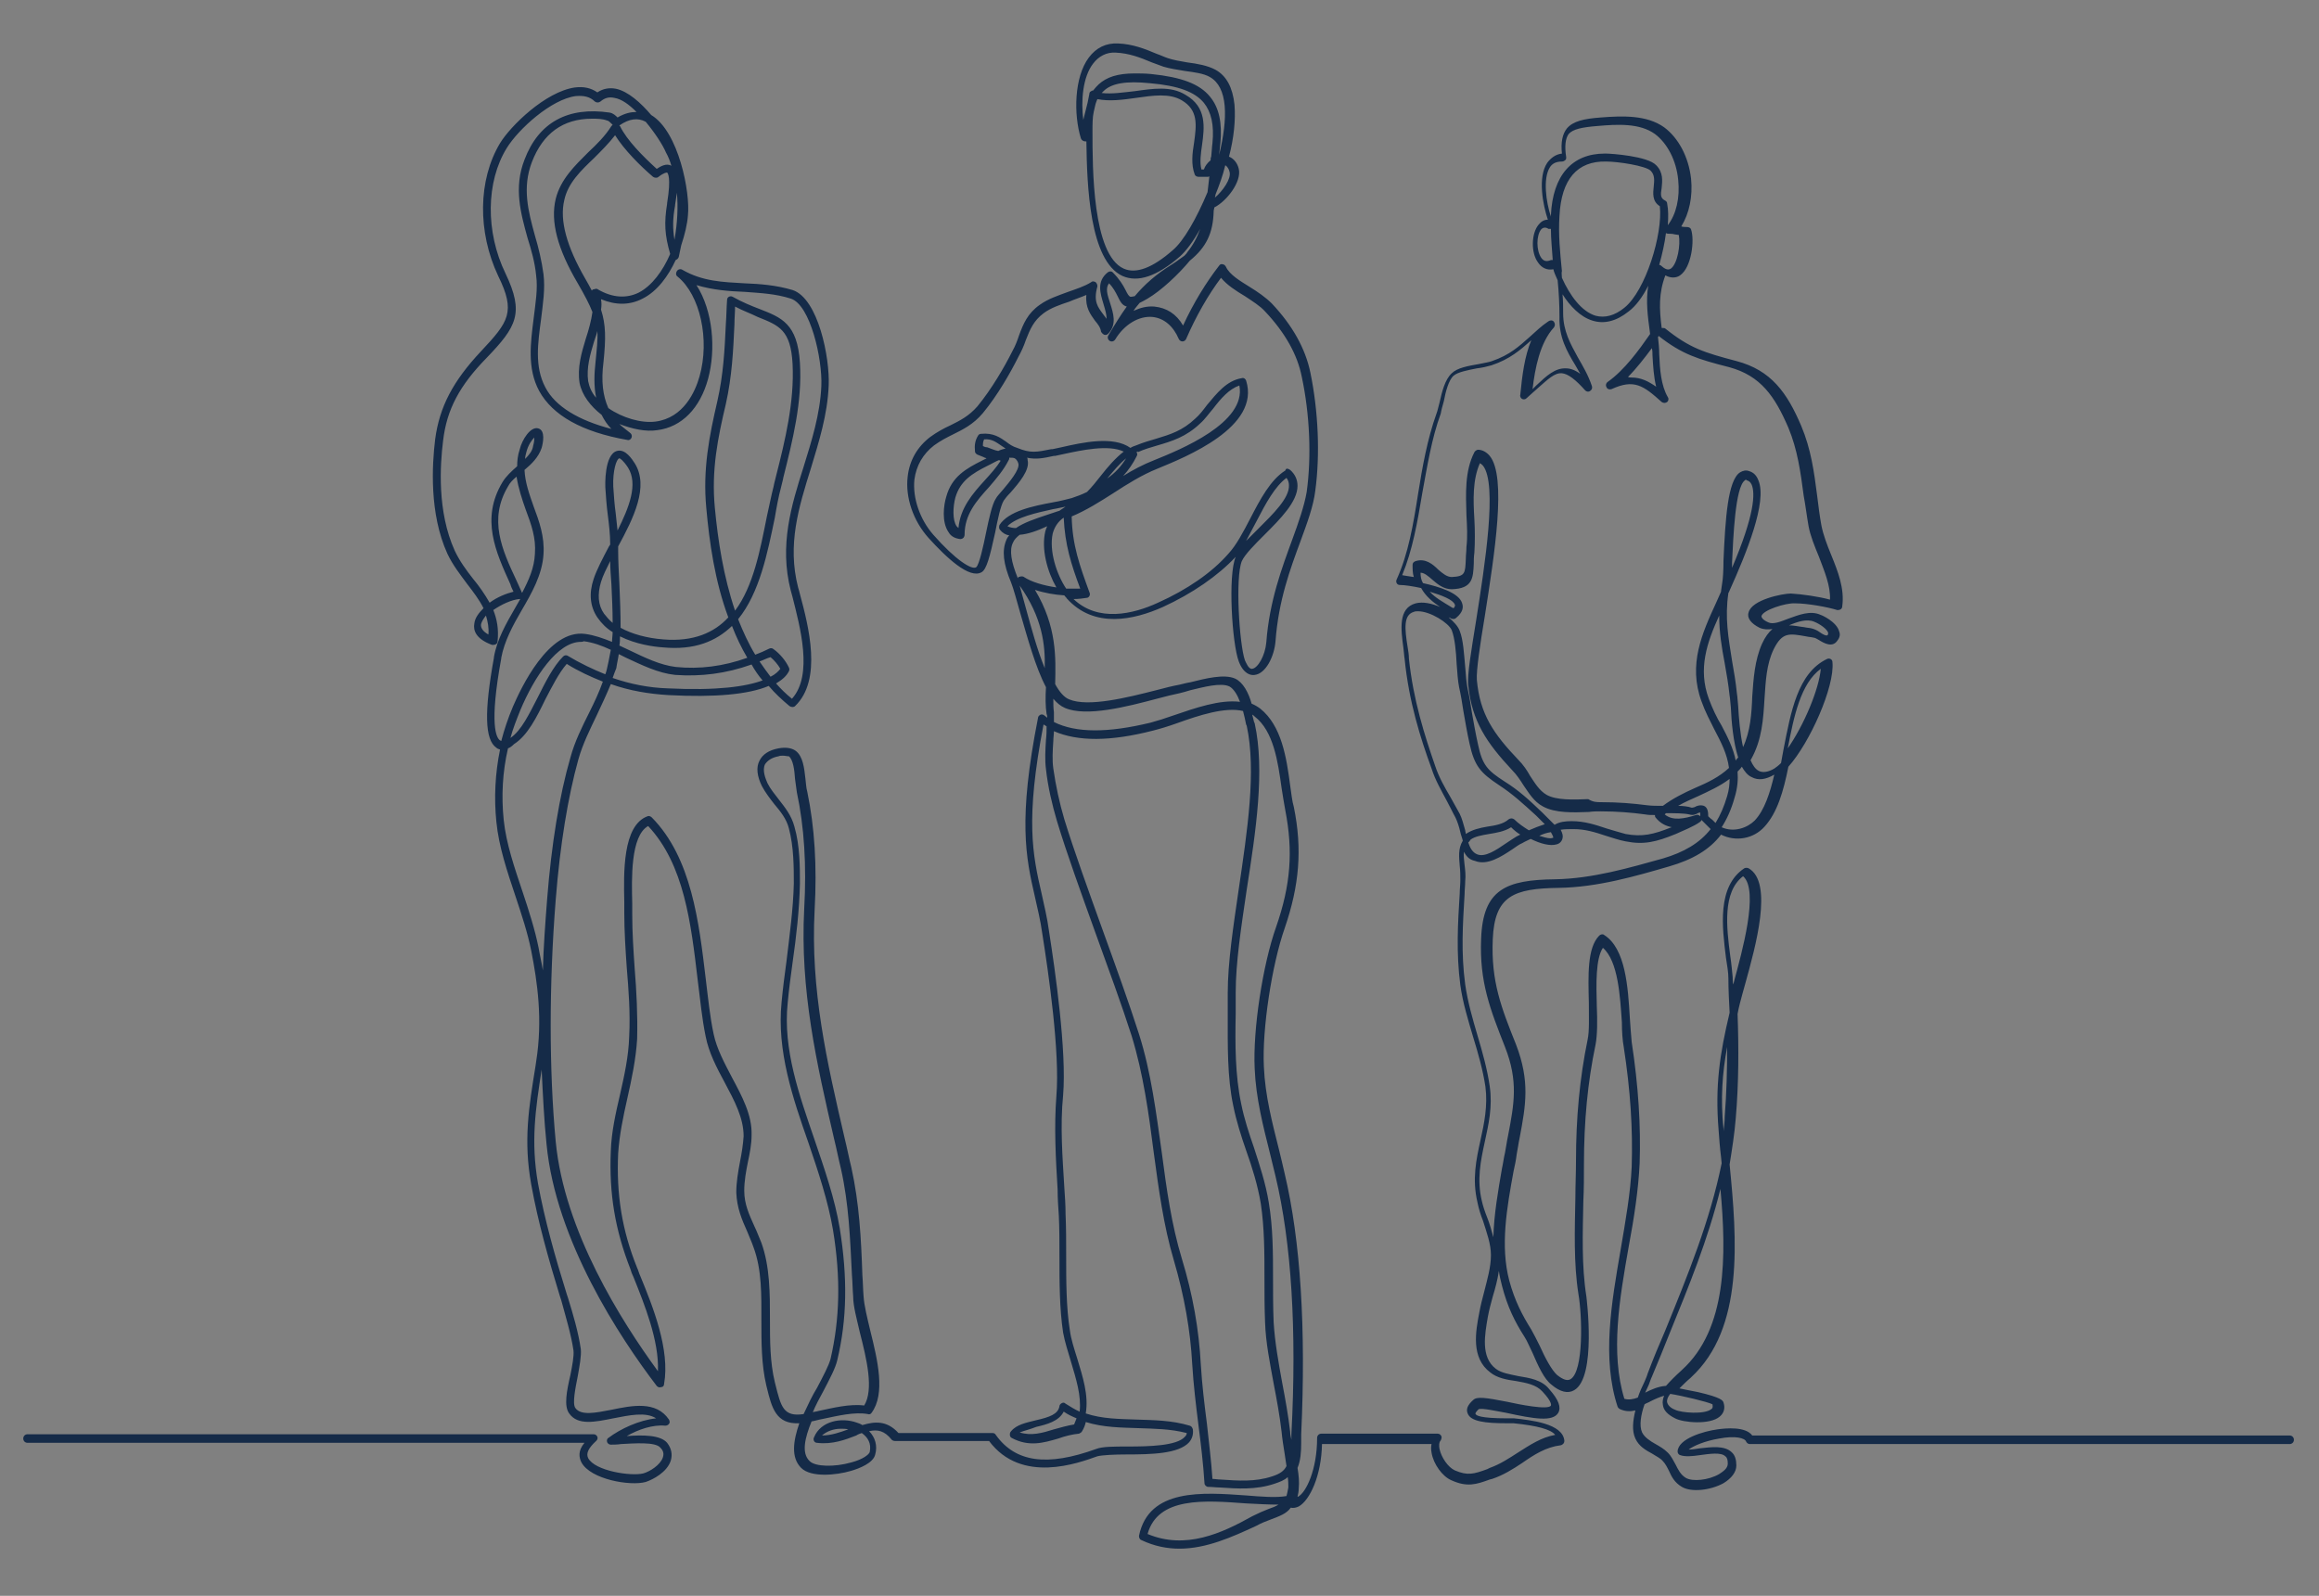<?xml version="1.0" encoding="utf-8"?>
<!-- Generator: Adobe Illustrator 24.3.0, SVG Export Plug-In . SVG Version: 6.00 Build 0)  -->
<svg version="1.1" id="Layer_1" xmlns="http://www.w3.org/2000/svg" xmlns:xlink="http://www.w3.org/1999/xlink" x="0px" y="0px"
	 viewBox="0 0 378.9 260.8" style="enable-background:new 0 0 378.9 260.8;" xml:space="preserve">
<rect x="0" y="0" width="378.9" height="260.8" fill="#808080" stroke="none"/>
<style type="text/css">
	.st0{fill:#152B48;}
	.st1{fill:#FFFFFF;}
</style>
<g id="background">
	
		<rect x="1681.2" y="862.2" transform="matrix(0.707 -0.707 0.707 0.707 -125.293 1460.675)" class="st0" width="38.7" height="38.7"/>
	<g>
		<path class="st1" d="M1708.1,888.6l-0.4,0.4l-6.9-6.9l-7.2,7.2l-0.6-0.5l7.2-7.2l-7.1-7.1l0.4-0.4l7.1,7.1l6.8-6.8l0.5,0.5
			l-6.8,6.8L1708.1,888.6z"/>
	</g>
</g>
<g>
	<path class="st0" d="M192.7,253.1c-2,0-4.1-0.4-6.2-1.4c-0.3-0.1-0.4-0.4-0.4-0.7c1.6-7.8,10.4-7.1,17.5-6.6
		c2.5,0.2,4.9,0.4,6.6,0.1c0.1-0.4,0.2-0.8,0.3-1.4c0-0.5,0-1.1-0.1-1.7c-0.5,0.5-1.3,0.8-2.2,1.1c-3,1-6,0.8-8.9,0.6
		c-0.6,0-1.2-0.1-1.9-0.1c-0.3,0-0.6-0.3-0.6-0.6c-0.2-3.2-0.6-6.5-1-9.6c-0.4-3.2-0.8-6.5-1-9.8c-0.3-5.6-1.3-11.2-3-17
		c-1.7-5.7-2.5-11.8-3.3-17.7c-0.8-6.3-1.7-12.8-3.6-19c-1.6-5-3.8-11-5.9-16.8c-2.3-6.4-4.7-13-6.3-18.3c-0.8-2.7-1.5-5.7-1.8-8.5
		c-0.2-1.5-0.1-3.2,0-4.8c0.1-0.8,0.1-1.5,0.1-2.2c-0.2-0.1-0.3-0.2-0.5-0.3c-3,15.6-1.8,21.2-0.3,27.7c0.4,1.9,0.9,3.8,1.2,6.1
		c1,6.4,2.9,19.6,2.3,26.8c-0.5,5-0.1,10.1,0.2,15.1c0.1,1.4,0.2,2.9,0.2,4.3c0.1,2.2,0.1,4.5,0.1,6.8c0,4.1,0,8.4,0.6,12.2
		c0.2,1.5,0.7,3,1.2,4.6c0.9,3,1.9,6,1.4,9c2.7,0.9,5.5,0.9,8.3,1c2.8,0.1,5.7,0.1,8.7,1c0.3,0.1,0.4,0.3,0.5,0.6
		c0.1,0.8-0.1,1.5-0.6,2.1c-1.7,1.9-6.2,2-10.2,2c-2,0-4,0.1-4.8,0.3c-3.1,1.1-12.4,4.6-17.7-2.5h-15.4c-0.2,0-0.4-0.1-0.5-0.2
		c-1.2-1.5-2.3-1.7-3.7-1.4c1,1,1.4,2.4,1,3.8c-0.3,1.4-2.6,2.3-4,2.7c-2.4,0.7-6.5,1.1-8.1-0.5c-1.7-1.7-1.3-4.4-0.3-7.3
		c-3.8,0.2-4.5-2.5-5.3-5.8l-0.1-0.4c-0.8-3.4-0.8-7.1-0.8-10.6c0-4.1,0.1-8.3-1.3-12c-0.3-0.9-0.7-1.7-1-2.5
		c-0.9-2-1.7-3.9-1.8-6.4c0-1.7,0.3-3.4,0.6-5c0.3-1.5,0.5-2.8,0.6-4.2c0-3-1.5-5.8-3.1-8.8c-1.3-2.4-2.6-4.9-3.1-7.5
		c-0.6-2.9-0.9-6-1.3-9.2c-1.1-9.3-2.2-18.9-8.1-25.2c-2.9,1.6-2.7,8.7-2.6,12.6c0,0.7,0,1.3,0,1.9c0,2.9,0.2,5.9,0.4,8.8
		c0.3,3.7,0.5,7.6,0.4,11.5c-0.2,3.3-0.9,6.6-1.6,9.7c-0.7,3.1-1.3,6-1.5,9c-0.3,6.7,0.6,12.5,3.1,18.7c0.2,0.4,0.3,0.9,0.5,1.3
		c2.1,5.1,4.9,12.1,3.9,17.7c0,0.3-0.2,0.5-0.5,0.5c-0.3,0.1-0.5,0-0.7-0.2c-6.1-8-16.5-23.8-18-39.5c-0.4-3.9-0.6-8-0.8-12.2
		c-1,6.5-1.8,11.7-0.6,18.6c1.1,6,2.8,12,4.7,18.1l0.2,0.6c0.8,2.6,1.7,5.6,2.1,8.4c0.1,1.1-0.2,2.7-0.5,4.4c-0.4,2-0.9,4.5-0.4,5.2
		c0.9,1.3,3.3,0.8,5.9,0.3c3.4-0.7,7.3-1.5,9.4,1.6c0.1,0.2,0.2,0.5,0,0.7c-0.1,0.2-0.4,0.3-0.6,0.3c-2-0.2-4.4,0.6-6.3,1.7
		c2.6-0.2,5.5-0.2,6.6,1.1c0.7,0.9,0.9,1.9,0.6,2.9c-0.6,1.9-2.9,3.1-4.1,3.5c-2.5,0.7-9-0.4-10.5-3.2c-0.4-0.8-0.6-1.9,0.5-3.2h-91
		c-0.4,0-0.7-0.3-0.7-0.7s0.3-0.7,0.7-0.7h92.5c0.3,0,0.5,0.2,0.6,0.4c0.1,0.3,0,0.5-0.2,0.7c-1.2,1.1-1.7,2-1.3,2.8
		c1.1,2.1,7,3,9,2.5c1.1-0.3,2.8-1.4,3.2-2.6c0.2-0.6,0.1-1.1-0.4-1.6c-0.8-1-4.3-0.7-6.4-0.6c-0.7,0.1-1.3,0.1-1.7,0.1
		c-0.3,0-0.5-0.2-0.6-0.4c-0.1-0.3,0-0.6,0.2-0.7c2-1.5,5-2.9,7.8-3.2c-1.7-1.1-4.4-0.5-7,0c-3,0.6-5.8,1.2-7.2-0.8
		c-0.9-1.2-0.4-3.7,0.2-6.3c0.3-1.5,0.6-3.1,0.5-4c-0.4-2.7-1.3-5.6-2-8.2l-0.2-0.6c-1.9-6.2-3.6-12.2-4.7-18.3
		c-1.3-7.2-0.4-12.6,0.7-19.4l0.1-0.7c1.1-6.9,0.2-13-0.8-18.1c-0.6-3-1.6-6-2.6-9c-1.3-3.9-2.7-8-3.1-12.1
		c-0.4-3.9-0.2-7.9,0.6-11.8c-0.2-0.1-0.4-0.1-0.6-0.3c-1.9-1.3-2-5.9-0.4-14.7l0-0.1c0.5-2.9,2-5.5,3.5-8.1
		c0.3-0.5,0.5-0.9,0.8-1.4c0,0,0,0-0.1,0c-1.3,0.1-3,0.9-4.3,1.8c0.6,1.5,0.9,3.1,0.7,5.1c0,0.2-0.1,0.4-0.3,0.5
		c-0.2,0.1-0.4,0.1-0.6,0.1c-2.7-1-3.1-2.4-2.9-3.5c0.1-0.9,0.7-1.7,1.5-2.5c-0.7-1.4-1.7-2.7-2.7-4c-1.1-1.5-2.3-3-3.2-4.9
		c-3-6.6-2.5-14.6-2-18.7c0.7-5.3,2.9-9.5,7.5-14.4c4.5-4.8,5.7-6.4,2.8-12.3c-3.4-7.2-3.3-15.7,0.3-21.7c1.7-2.8,7.4-8.4,12.2-9.1
		c1.5-0.2,2.7,0.1,3.7,0.8c0.9-0.6,1.9-0.8,3-0.6c2,0.4,4.1,2.3,5.8,4.3c4.5,2.7,6.4,12.7,6,16.4c-0.1,1.4-0.5,3.1-1.1,4.9
		c-0.1,0.6-0.3,1.3-0.4,1.9c-0.1,0.3-0.3,0.4-0.5,0.5c-1.2,2.6-3,5.1-5.4,6.3c-2.1,1.1-4.4,1.1-6.8,0.1c0.1,0.6,0.1,1.1,0,1.7
		c0.8,2.5,0.8,4.7,0.4,8.6c-0.4,3.1-0.1,5.5,0.8,7.5c2.3,1.6,5.4,2.5,7.7,2.2c4.6-0.6,6.5-4.9,7.2-7.4c1.7-6,0.1-13.3-3.6-16.3
		c-0.3-0.2-0.3-0.6-0.1-0.9c0.2-0.3,0.6-0.4,0.9-0.2c3.3,1.9,6.6,2,10.1,2.2c2.6,0.1,5.2,0.3,7.9,1.1c4.2,1.4,6.1,11.1,5.9,15.6
		c-0.2,4.8-1.6,9.2-2.9,13.5c-2,6.4-3.9,12.5-2.1,19.5c0.1,0.3,0.2,0.7,0.3,1.1c1.4,5.2,3.7,14-0.8,18.3c-0.2,0.2-0.6,0.2-0.9,0
		c-1.2-1-2.4-2.1-3.4-3.3c-3.3,1.4-8.8,1.9-16.4,1.5c-3.2-0.2-6.3-0.7-9.4-1.8c-0.7,1.7-1.5,3.4-2.3,5.1c-1.1,2.3-2.3,4.7-3,7.2
		c-1.7,6.1-3,14-3.7,22.9c-1.1,13.8-1.1,27.9,0,39.6c1.4,14.6,10.7,29.3,16.7,37.5c0.2-5-2.2-10.9-4-15.4c-0.2-0.4-0.4-0.9-0.5-1.3
		c-2.5-6.4-3.5-12.3-3.2-19.3c0.1-3.1,0.8-6.2,1.5-9.2c0.7-3.1,1.4-6.2,1.5-9.5c0.2-3.9-0.1-7.7-0.4-11.3c-0.2-2.9-0.4-5.9-0.4-8.9
		c0-0.5,0-1.1,0-1.8c-0.1-4.7-0.3-12.5,3.8-14c0.2-0.1,0.5,0,0.7,0.2c6.5,6.6,7.7,17.1,8.8,26.3c0.4,3.3,0.7,6.3,1.3,9.1
		c0.5,2.4,1.8,4.8,3,7.1c1.6,3,3.3,6.1,3.2,9.4c0,1.5-0.3,3-0.6,4.4c-0.3,1.5-0.6,3.1-0.6,4.7c0,2.2,0.8,3.9,1.7,5.9
		c0.4,0.8,0.7,1.7,1.1,2.6c1.4,3.9,1.4,8.3,1.4,12.5c0,3.5,0,7,0.8,10.3l0.1,0.4c0.9,3.6,1.3,5.3,4.6,4.8c0.7-1.5,1.4-3,2.2-4.3
		c1-1.9,1.9-3.6,2.2-4.7c1.5-6.5,1.7-13.2,0.4-21.1c-0.8-4.7-2.4-9.5-4-14.2c-2.6-7.4-5.2-15.1-4.4-23c0.2-2.2,0.5-4.5,0.8-6.7
		c0.5-4.2,1.1-8.5,1.2-12.7c0-2.6,0-6-0.8-9c-0.4-1.6-1.4-2.8-2.4-4c-0.7-0.9-1.4-1.8-2-2.9c-0.8-1.6-1-3.1-0.4-4.2
		c0.5-1,1.5-1.7,3.1-2c1.1-0.2,2.1-0.1,2.8,0.4c1.2,0.9,1.4,2.8,1.6,4.6c0.1,0.7,0.1,1.4,0.3,2.1c1.2,5.8,1.6,12.1,1.2,19.3
		c-0.7,13.1,2,24.8,4.9,37.3c0.4,1.6,0.7,3.2,1.1,4.8c1.3,5.9,1.6,11.6,1.8,17.6c0.1,1.2,0.1,2.3,0.2,3.5c0.1,1.5,0.6,3.5,1.1,5.6
		c1.2,4.8,2.5,10.3,0.2,13.4c-0.1,0.2-0.4,0.3-0.6,0.2c-2.2-0.4-5,0.3-7.4,0.8c-0.6,0.1-1.2,0.3-1.8,0.4c-1.1,2.7-1.7,5.2-0.3,6.5
		c0.9,0.9,4,1,6.8,0.2c1.9-0.5,2.9-1.3,3-1.7c0.3-1.4-0.3-2.4-1.3-3.1c-0.3,0.1-0.6,0.2-0.9,0.4c-1.8,0.7-3.9,1.5-6.4,1.2
		c-0.2,0-0.4-0.1-0.5-0.3c-0.1-0.2-0.1-0.4,0-0.6c1.1-2.7,4.5-3.3,7-2.4c0.3,0.1,0.6,0.2,0.9,0.4c2-0.6,4-0.8,5.9,1.3h15.4
		c0.2,0,0.4,0.1,0.5,0.3c3.2,4.5,8.4,5.2,16.4,2.3c1-0.4,2.9-0.4,5.2-0.4c3.4,0,8-0.1,9.3-1.6c0.2-0.2,0.3-0.4,0.3-0.6
		c-2.7-0.7-5.3-0.7-7.9-0.8c-2.8-0.1-5.7-0.1-8.6-1c-0.1,0.5-0.3,1-0.6,1.5c-0.1,0.2-0.3,0.3-0.5,0.4c-1.1,0.1-2.3,0.4-3.4,0.8
		c-2.4,0.7-4.8,1.4-7.6-0.1c-0.2-0.1-0.3-0.3-0.3-0.5c0-0.2,0-0.4,0.2-0.6c0.9-1.1,2.5-1.4,4.1-1.8c2.2-0.5,3.6-1,3.8-2.3
		c0-0.2,0.2-0.4,0.4-0.5c0.2-0.1,0.4-0.1,0.6,0.1c0.8,0.5,1.6,1,2.3,1.3c0.3-2.6-0.6-5.4-1.4-8.1c-0.5-1.7-1-3.2-1.3-4.8
		c-0.6-4-0.6-8.3-0.6-12.4c0-2.3,0-4.6-0.1-6.7c-0.1-1.4-0.2-2.9-0.2-4.3c-0.3-5-0.6-10.2-0.2-15.3c0.6-7.1-1.3-20.2-2.3-26.5
		c-0.3-2.2-0.8-4.2-1.2-6c-1.5-6.5-2.8-12.6,0.5-29.3c0-0.2,0.2-0.4,0.4-0.5c0.2-0.1,0.5,0,0.6,0.1c0.1,0.1,0.3,0.2,0.5,0.4
		c0-0.2,0-0.4-0.1-0.6c-0.2-1.3-0.2-2.8-0.1-4.4c-1.7-3.2-3-8-4.2-12.1c-0.6-2.1-1.1-4-1.5-5c-1.3-3.1-1.5-5.2-0.8-6.9
		c0.1-0.3,0.3-0.6,0.5-0.8c-0.6-0.1-1.1-0.4-1.5-0.9c-0.2-0.2-0.2-0.5-0.1-0.8c1.5-2.3,5.5-3.1,8.7-3.7c1.2-0.2,2.3-0.5,3.1-0.7
		c0.9-0.3,1.7-0.6,2.5-1c0.8-0.8,1.6-1.8,2.3-2.7c1.1-1.4,2.3-2.8,3.7-3.9c-2.5-1.2-7-0.2-9.8,0.4c-0.5,0.1-1,0.2-1.4,0.3l-0.2,0
		c-1.8,0.4-2.9,0.6-4.4,0.3c0.1,0.1,0.1,0.3,0.1,0.4c0.4,1.6-1.4,3.7-2.8,5.3c-0.5,0.5-0.9,1-1.1,1.3c-0.5,0.8-1,3.1-1.4,5.2
		c-0.9,4.1-1.4,6-2.2,6.5c-2,1.2-5.8-2.4-8.7-5.6c-2.5-2.8-3.8-6.6-3.4-10c0.3-2.7,1.6-4.9,3.7-6.5c1.1-0.8,2.2-1.4,3.3-1.9
		c1.6-0.8,3-1.5,4.4-3.1c2.3-2.8,4.4-6.4,5.7-9c0.5-0.9,0.8-1.7,1.1-2.6c0.7-1.9,1.4-3.6,3.4-5c1.4-1,3-1.5,4.6-2.1
		c1.4-0.5,2.7-0.9,3.8-1.6c0.2-0.2,0.5-0.1,0.7,0c0.2,0.2,0.3,0.4,0.3,0.7c-0.7,2.5,0.1,3.4,0.9,4.5c0.2,0.3,0.4,0.5,0.6,0.8
		c0-0.7-0.2-1.4-0.5-2.4c-0.5-1.7-1.2-3.7,0.7-5.2c0.3-0.2,0.6-0.2,0.8,0c1.1,1.1,1.7,2.1,2.1,2.9c0.3,0.6,0.5,1,0.8,1.1
		c0.1,0,0.3,0,0.7-0.1c1.6-1.9,3.5-3.6,6.1-5.2c0.8-0.5,1.4-1,2-1.4c0.2-0.2,0.4-0.4,0.5-0.6c0.9-1.1,1.6-2.4,2.1-3.8
		c-1.1,2-2.3,3.6-3.3,4.5c-3.8,3.3-6.9,4.3-9.4,3.2c-5.4-2.5-5.8-14.8-5.9-22c-0.1,0-0.1,0-0.2,0c-0.3,0-0.6-0.2-0.7-0.5
		c-1.2-3.9-1.1-10,1.3-13.2c1.2-1.6,2.8-2.4,4.8-2.3c2.4,0.1,4.4,0.9,6.3,1.7c0.6,0.2,1.2,0.5,1.8,0.7c0.9,0.3,2,0.5,3.2,0.7
		c1.6,0.2,3.3,0.5,4.6,1.2c1.8,1,2.8,2.9,3.1,5.7c0.2,2.5-0.1,5.5-0.9,8.5c0.8,0.3,1.4,1.1,1.6,2c0.5,2.1-2,5.3-4,6.3
		c0,0.2-0.1,0.4-0.1,0.6c-0.1,3.6-1.2,5.9-3.9,8.1c-1.9,2.3-4.7,4.9-6.9,6.2c-0.5,0.3-0.9,0.5-1.3,0.7c-0.3,0.4-0.7,0.8-1,1.3
		c1.1-0.5,2.2-0.8,3.4-0.7c2,0.2,3.6,1.2,4.7,3.1c1.7-3.7,3.8-7.1,5.9-9.8c0.1-0.2,0.4-0.3,0.6-0.2c0.2,0,0.4,0.2,0.5,0.4
		c0.6,1.3,2.3,2.3,3.9,3.3c1.3,0.8,2.6,1.7,3.6,2.7c3.4,3.6,5.5,7.4,6.3,11.3c1.3,6.3,1.6,13.4,0.8,19.3c-0.3,2.5-1.3,5.2-2.4,8.2
		c-1.7,4.6-3.6,9.7-4.1,16.4c-0.2,2.5-1.6,5.3-3.4,5.5c-0.6,0.1-1.8-0.1-2.6-2.2c-1.1-2.9-1.8-14.1-0.5-17.1
		c-2.9,3.1-7.1,6-11.9,8.2c-4.7,2.1-11.2,3.6-15.7-1.4c-0.1-0.2-0.3-0.3-0.4-0.5c-1.6-0.1-3.3-0.4-4.8-0.9c3.6,6,3.4,11.1,3.3,15.4
		c0.7,1.3,1.5,2.2,2.3,2.5c3.1,1.3,9.5-0.3,14.2-1.5c1.5-0.4,2.7-0.7,3.8-0.9c0.5-0.1,1.1-0.3,1.8-0.4c2.4-0.6,5.5-1.4,7.3-0.6
		c1.3,0.6,2.2,2.3,2.7,4.1c0.5,0.2,1,0.5,1.4,0.8c3.5,2.8,4.3,8,4.9,12.6c0.2,1.3,0.3,2.5,0.6,3.5c1.4,6.9,0.9,12.8-1.5,19.8
		c-2.1,6-3.7,16.5-3.4,22.6c0.2,4.8,1.4,9.3,2.5,13.7c0.3,1.2,0.6,2.5,0.9,3.8c2.6,11,3.5,25.3,2.7,42.6c0,0.5,0,0.9,0,1.4
		c0,1.5-0.1,2.9-0.6,4.1c0.2,1.2,0.3,2.3,0.2,3.3c0,0.5-0.1,1-0.2,1.4c0,0,0,0,0.1,0c1.3-0.7,3.1-4.4,3.1-9.6c0-0.4,0.3-0.7,0.7-0.7
		h19c0.3,0,0.5,0.2,0.6,0.4c0.1,0.2,0,0.5-0.1,0.7c-0.3,0.3-0.3,0.9-0.2,1.4c0.3,1.4,1.4,3,2.5,3.5c2.1,0.9,3.1,0.6,5.3-0.2l0.4-0.2
		c1.7-0.6,3.2-1.6,4.6-2.5c1.9-1.2,3.8-2.5,6.1-2.9c-0.7-0.9-2.9-1.5-6.8-1.9l-0.2,0c-0.1,0-0.4,0-0.8,0c0,0-0.1,0-0.1,0
		c-3.6,0-5.9-0.3-6.4-1.6c-0.3-0.7,0-1.4,0.9-2.2c0.6-0.6,2-0.4,5.6,0.3c1.8,0.4,6.7,1.4,7.1,0.6c0,0,0.3-0.5-1.4-2.3
		c-1-1.1-2.6-1.4-4.3-1.7c-1.5-0.2-3.1-0.5-4.2-1.4c-3.2-2.4-2.4-6.7-1.8-9.8c0.2-1.1,0.5-2.3,0.8-3.4c0.5-2,1.1-4,1.1-6
		c0-1.8-0.7-3.7-1.3-5.6c-0.4-1-0.7-2-0.9-3c-0.9-3.8-0.2-7,0.5-10.2c0.6-2.7,1.2-5.6,0.8-8.7c-0.4-2.7-1.2-5.5-2-8.1
		c-0.8-2.7-1.7-5.6-2.1-8.5c-0.7-5.3-0.4-10.2-0.1-15c0-0.7,0.1-1.4,0.1-2.1c0-0.8,0-1.6-0.1-2.4c-0.1-1.4-0.3-2.8,0.5-4.1
		c-0.1-0.5-0.3-0.9-0.4-1.4c-0.2-0.9-0.5-1.8-0.8-2.4c-0.5-0.9-0.9-1.8-1.4-2.7c-0.9-1.7-1.9-3.4-2.5-5.3
		c-1.8-4.9-3.7-10.9-4.4-17.9c-0.1-0.6-0.1-1.1-0.2-1.8c-0.4-3-0.9-6.5,2-7.3c1.2-0.3,2.6,0,4,0.6c-1.2-0.8-2.4-1.8-3.1-3.1
		c-1.4-0.3-2.7-0.5-3.5-0.5c-0.2,0-0.4-0.1-0.5-0.3c-0.1-0.2-0.1-0.4,0-0.6c1.9-4.2,2.7-8.9,3.5-14c0.7-4.4,1.5-8.9,3-13.1
		c0.2-0.5,0.3-1.1,0.5-1.8c0.4-1.8,0.9-3.8,2-4.8c0.9-0.9,2.7-1.2,4.4-1.5c0.9-0.2,1.7-0.3,2.2-0.5c2.9-1,4.4-2.4,6.2-4
		c0.9-0.8,1.8-1.7,3-2.5c0.3-0.2,0.7-0.2,0.9,0.1c0.2,0.3,0.2,0.6,0,0.9c-2.3,2.5-3.1,6.7-3.5,10.1c0.2-0.2,0.4-0.4,0.6-0.6
		c1.7-1.6,3.1-2.9,4.9-2.8c0.7,0,1.5,0.3,2.3,0.9c-0.3-0.5-0.5-0.9-0.8-1.4c-1.4-2.3-2.7-4.6-2.6-7.9c0-2-0.1-4-0.3-6
		c-0.3-0.7-0.6-1.3-0.7-1.8c-1,0.2-1.9-0.2-2.5-1.1c-1.2-1.6-1.1-4.8,0.1-6.2c0.4-0.5,0.9-0.8,1.5-0.8c-0.8-2.4-1.7-6.9-0.1-9.3
		c0.6-0.8,1.4-1.4,2.4-1.5c-0.2-1.9,0.1-3.2,0.8-4.1c1-1.2,2.8-1.6,5.5-1.8c3.7-0.3,7.6-0.4,10.4,1.6c2.3,1.7,4,4.8,4.4,8.4
		c0.3,2.9-0.3,5.7-1.6,7.8c0.3,0.1,0.7,0.1,0.9,0.1c0.3,0,0.6,0.1,0.7,0.4c0.6,1.7,0.1,6.2-1.8,7.5c-0.4,0.3-1.3,0.6-2.4,0
		c-1.1,2.9-1,5.5-0.6,8.6c0,0,0.1,0,0.1,0c0.2,0,0.4,0,0.5,0.1c4,3.2,6.3,3.9,11.6,5.3c5.7,1.5,8.3,5.2,10.6,10.6
		c1.6,3.8,2.1,7.5,2.6,11.4c0.2,1.6,0.4,3.3,0.7,4.9c0.3,1.5,0.9,3.1,1.6,4.8c1.1,2.7,2.2,5.5,1.8,8.4c0,0.2-0.1,0.4-0.3,0.5
		c-0.2,0.1-0.4,0.1-0.5,0.1c-1.6-0.5-4.9-1.1-6.9-1.1c-1.5-0.1-5.3,1.1-5.5,2.1c0,0.2,0.2,0.6,1.1,1c0.8,0.4,2-0.1,3.3-0.6
		c1.7-0.6,3.6-1.4,5.3-0.6c0.1,0,2.6,1.1,3,2.7c0.2,0.5,0.1,1-0.3,1.5c-0.8,1.2-2.2,0.4-3-0.1c-0.3-0.2-0.7-0.4-0.9-0.4
		c-0.4-0.1-0.8-0.1-1.2-0.2c-2.8-0.5-3.9-0.7-5.3,2.1c-1.2,2.5-1.3,5.2-1.5,8.1c-0.2,3.3-0.4,6.7-2.2,9.9c0,0,0,0.1-0.1,0.1
		c0.4,0.9,0.8,1.5,1.4,1.8c0.6,0.3,1.5,0.2,2.5-0.4c0.3-0.2,0.7-0.5,1.1-0.9c0.1-0.7,0.3-1.5,0.4-2.2c1.2-6.1,2.3-12.5,7.1-14.8
		c0.2-0.1,0.4-0.1,0.6,0c0.2,0.1,0.3,0.3,0.3,0.5c0.4,4-3.7,13.2-7.2,17.1c-0.8,4-1.8,7.5-3.9,9.8c-1.8,2-4.7,2.5-7.1,1.3
		c0,0,0,0,0,0c-1.9,2.5-4.7,4.1-8.5,5.2c-5.5,1.6-11.7,3.4-18,3.5c-7.4,0.1-10.5,1.3-10.8,8.4c-0.3,6.9,1.4,11.2,3.8,17.2
		c2.3,6,1.6,9.9,0.6,15.2c-0.2,0.9-0.3,1.8-0.5,2.8c-0.1,0.9-0.3,1.8-0.5,2.7c-1.1,6-2.2,12.2-0.7,17.9c0.9,3.3,2.1,5.6,3.6,8
		c0.4,0.7,0.9,1.7,1.4,2.7c0.8,1.8,1.9,3.9,2.8,4.7c1,0.8,1.7,1,2.2,0.7c2.2-1.3,1.9-10.5,1.3-13.9c-0.8-5.1-0.6-10.5-0.5-15.8
		c0-2,0.1-4,0.1-6c0-7,0.6-13.5,1.9-19.8c0.3-1.4,0.2-3.6,0.2-6c-0.1-4.4-0.3-9,1.7-11c0.2-0.2,0.6-0.3,0.8-0.1
		c3.5,2.2,3.9,8.5,4.2,13.6c0.1,1.5,0.2,2.8,0.3,3.9c1.1,7.2,1.5,13.7,1.3,19.8c-0.2,4.3-0.9,8.9-1.8,13.7c-1.5,8.5-3,17.3-0.7,24.8
		c0.7,0.2,1.4,0.1,2.2-0.2c0.3-0.9,0.7-1.8,1.1-2.6c0.2-0.5,0.4-0.9,0.5-1.3c0.9-2.4,1.9-4.8,2.9-7.1c3.7-9.1,7.3-17.9,9.2-27.3
		c0-0.3-0.1-0.7-0.1-1c-0.2-1.6-0.3-3-0.4-4.4c-0.6-7.3,0.2-12.5,1.8-19.2c-0.1-1.9-0.2-3.8-0.2-5.6c0-1-0.2-2.1-0.4-3.4
		c-0.6-4.9-1.5-11.6,3-14.6c0.2-0.1,0.5-0.1,0.7,0c4.1,2.3,1.1,12.9-0.5,18.7c-0.2,0.7-0.4,1.4-0.5,1.8c-0.3,1.1-0.6,2.2-0.8,3.3
		c0.2,5.5,0.2,11.3-0.3,17.1c-0.2,2.5-0.6,5-1,7.5c1.2,12.2,2.4,26.8-6.3,34.8l-0.1,0.1c-0.6,0.5-1.2,1.1-1.8,1.7
		c0.9,0.2,2,0.4,3,0.6c3.9,0.9,4.1,1.4,4.2,1.7c0.3,0.9,0.1,1.7-0.6,2.3c-1.6,1.4-6,1-7.3,0.3c-1.2-0.6-1.9-1.3-2-2.2
		c-0.1-0.5,0-1,0.2-1.5c-0.7,0.2-1.4,0.5-2.2,0.9c-0.3,0.2-0.7,0.3-1,0.5c-0.6,1.7-0.9,3.5-0.4,4.6c0.4,0.8,1.3,1.4,2.2,1.9
		c0.7,0.4,1.4,0.8,2,1.4c0.6,0.6,0.9,1.3,1.3,2c0.4,0.8,0.8,1.6,1.6,2.1c1.1,0.7,3.8,0.4,5.5-0.6c0.6-0.4,1.4-0.9,1.4-1.7
		c0-0.6-0.1-1-0.4-1.2c-0.7-0.7-2.6-0.4-4.1-0.2c-1.3,0.2-2.5,0.3-3.3,0c-0.3-0.1-0.4-0.4-0.4-0.6c0.1-2.1,4.3-3.3,6.5-3.6
		c1.4-0.2,4.6-0.5,5.7,1h87.8c0.4,0,0.7,0.3,0.7,0.7s-0.3,0.7-0.7,0.7h-88.2c-0.3,0-0.5-0.2-0.6-0.4c-0.2-0.6-1.8-1-4.4-0.5
		c-2.4,0.4-4.2,1.2-5,1.8c0.5,0,1.2-0.1,1.8-0.2c1.9-0.2,4-0.5,5.2,0.6c0.6,0.5,0.8,1.3,0.8,2.2c0,1.1-0.8,2.1-2.1,2.9
		c-2.2,1.2-5.3,1.5-6.8,0.6c-1.2-0.7-1.7-1.7-2.1-2.6c-0.3-0.6-0.6-1.2-1-1.6c-0.4-0.5-1.1-0.8-1.7-1.2c-1.1-0.6-2.2-1.2-2.8-2.5
		c-0.6-1.3-0.4-2.9,0-4.6c-0.8,0.2-1.6,0.2-2.5-0.2c-0.2-0.1-0.3-0.2-0.4-0.4c-2.6-7.9-1-17,0.5-25.7c0.8-4.7,1.6-9.2,1.8-13.5
		c0.2-6.1-0.2-12.5-1.3-19.6c-0.2-1.1-0.3-2.5-0.3-4c-0.3-4.3-0.6-10-3.1-12.2c-1.2,1.8-1.1,5.9-1,9.5c0.1,2.4,0.1,4.7-0.2,6.3
		c-1.3,6.2-1.9,12.6-1.9,19.6c0,2,0,4-0.1,6c-0.1,5.2-0.3,10.6,0.5,15.6c0,0.1,1.7,13.2-2,15.3c-1,0.6-2.3,0.3-3.7-0.9
		c-1.2-0.9-2.2-3.1-3.1-5.2c-0.5-1-0.9-2-1.3-2.6c-1.6-2.5-2.8-4.9-3.7-8.4c-0.2-0.8-0.4-1.6-0.5-2.4c-0.2,1.4-0.6,2.9-1,4.2
		c-0.3,1.1-0.6,2.2-0.8,3.3c-0.5,2.9-1.2,6.6,1.3,8.5c0.9,0.7,2.3,0.9,3.7,1.2c1.8,0.3,3.8,0.6,5,2.1c1.6,1.8,2,3,1.5,3.9
		c-0.9,1.5-3.9,1-8.5,0c-1.7-0.3-3.9-0.8-4.5-0.6c-0.5,0.5-0.6,0.7-0.5,0.8c0.1,0.2,0.6,0.7,5.2,0.7c0.1,0,0.2,0,0.2,0
		c0.4,0,0.6,0,0.7,0l0.2,0c2.6,0.3,8,0.8,8.2,3.7c0,0.3-0.2,0.6-0.6,0.7c-2.4,0.3-4.3,1.5-6.3,2.9c-1.5,1-3.1,2-4.9,2.6l-0.4,0.1
		c-2.2,0.8-3.7,1.3-6.3,0.1c-1.4-0.6-2.9-2.6-3.2-4.5c-0.1-0.5-0.1-1,0-1.4H216c-0.1,5.2-2,9.2-3.8,10.2c-0.4,0.2-0.9,0.3-1.3,0.2
		c-0.7,1-1.9,1.4-3.2,1.9c-0.8,0.3-1.6,0.6-2.5,1.1C201.3,251.2,197.1,253.1,192.7,253.1z M187.5,250.7c6.2,2.6,12.1-0.1,17.1-2.9
		c1-0.5,1.9-0.9,2.7-1.2c0.6-0.2,1.1-0.4,1.6-0.7c-1.6,0-3.4-0.1-5.3-0.2C196.8,245.2,189.2,244.6,187.5,250.7z M198.1,241.7
		c0.4,0,0.9,0.1,1.3,0.1c2.9,0.2,5.7,0.4,8.4-0.5c1.3-0.4,2-0.9,2.4-1.7c-0.1-0.7-0.2-1.3-0.3-2c-0.2-1.2-0.4-2.5-0.5-3.6
		c-0.3-2.6-0.8-5.3-1.3-7.9c-0.6-3.3-1.3-6.7-1.4-10c-0.1-2.4-0.1-4.8-0.1-7.2c0-4.2,0-8.2-0.6-12.2c-0.5-3-1.4-5.9-2.4-8.7
		c-0.8-2.3-1.6-4.8-2.1-7.3c-1-4.7-0.9-9.9-0.9-14.9c0-1.2,0-2.4,0-3.5c0-5,0.9-10.8,1.8-17c1.4-9.5,2.9-19.3,1.3-26.7l-0.1-0.2
		c-0.1-0.6-0.3-1.4-0.5-2.2c-2.9-0.7-7.2,0.7-10.8,2c-1.4,0.5-2.7,0.9-3.9,1.2c-7,1.8-12.3,1.8-16.2,0.1c0,0.5-0.1,1.1-0.1,1.6
		c-0.1,1.5-0.2,3.1,0,4.5c0.4,2.8,1,5.6,1.8,8.3c1.6,5.2,4,11.8,6.3,18.2c2.1,5.8,4.3,11.9,5.9,16.9c2,6.3,2.8,12.9,3.7,19.2
		c0.8,6.1,1.6,11.9,3.3,17.5c1.8,5.9,2.8,11.6,3.1,17.3c0.2,3.3,0.6,6.6,1,9.7C197.5,235.6,197.9,238.6,198.1,241.7z M204.6,116.8
		c0.1,0.4,0.2,0.8,0.3,1.2l0.1,0.2c1.7,7.7,0.2,17.6-1.3,27.2c-0.9,6.1-1.8,11.9-1.8,16.8c0,1.2,0,2.4,0,3.5
		c-0.1,4.9-0.1,10,0.9,14.7c0.5,2.5,1.3,4.9,2.1,7.2c0.9,2.8,1.9,5.8,2.4,8.9c0.7,4.1,0.7,8.4,0.7,12.5c0,2.3,0,4.7,0.1,7.1
		c0.2,3.3,0.8,6.6,1.4,9.9c0.5,2.6,1,5.4,1.3,8c0,0.4,0.1,0.8,0.2,1.3c0-0.3,0-0.6,0-0.9c0.9-17.1,0-31.3-2.6-42.2
		c-0.3-1.2-0.6-2.5-0.9-3.7c-1.1-4.4-2.3-9-2.5-13.9c-0.3-6.3,1.3-16.9,3.5-23.1c2.4-6.9,2.8-12.4,1.5-19.1
		c-0.2-1.1-0.4-2.3-0.6-3.6c-0.6-4.3-1.3-9.3-4.4-11.7C204.7,116.8,204.6,116.8,204.6,116.8z M137.4,233.5c-1.2,0-2.3,0.4-3.1,1.1
		c1.5,0,2.9-0.5,4.3-1C138.2,233.5,137.8,233.5,137.4,233.5z M166.6,234.1c1.9,0.6,3.7,0.1,5.6-0.5c1.1-0.3,2.1-0.6,3.3-0.8
		c0.1-0.3,0.3-0.7,0.4-1c-0.7-0.3-1.4-0.6-2.1-1.1c-0.8,1.6-2.8,2.1-4.5,2.5C168.3,233.6,167.4,233.8,166.6,234.1z M272.9,227.8
		c-0.4,0.5-0.6,1-0.5,1.4c0.1,0.4,0.5,0.9,1.3,1.2c1,0.5,4.8,0.8,5.9-0.1c0.2-0.1,0.3-0.3,0.2-0.8
		C279,229.1,274.8,228.1,272.9,227.8z M127.9,123.5c-0.2,0-0.5,0-0.7,0.1c-1.1,0.2-1.8,0.7-2.2,1.3c-0.5,1,0.1,2.4,0.4,3.1
		c0.5,1,1.2,1.8,1.8,2.6c1,1.3,2.1,2.6,2.6,4.5c0.9,3.1,0.9,6.6,0.9,9.3c-0.1,4.4-0.6,8.7-1.2,12.9c-0.3,2.2-0.6,4.4-0.8,6.6
		c-0.8,7.6,1.9,15.1,4.4,22.4c1.6,4.7,3.3,9.6,4.1,14.4c1.3,8.1,1.2,14.9-0.4,21.6c-0.3,1.3-1.2,3-2.3,5.1c-0.6,1.1-1.2,2.2-1.7,3.4
		c0.3-0.1,0.6-0.1,0.9-0.2c2.4-0.5,5.1-1.2,7.5-0.9c1.6-2.6,0.4-7.6-0.7-11.9c-0.5-2.2-1.1-4.3-1.1-5.9c-0.1-1.2-0.1-2.3-0.2-3.5
		c-0.3-6-0.5-11.6-1.8-17.4c-0.4-1.6-0.7-3.2-1.1-4.8c-2.9-12.5-5.6-24.4-4.9-37.7c0.4-7.1,0-13.4-1.2-19c-0.1-0.7-0.2-1.5-0.3-2.2
		c-0.1-1.5-0.3-3.1-1-3.7C128.6,123.6,128.3,123.5,127.9,123.5z M281.1,194.3c-2,8.2-5.2,16-8.3,23.6c-0.9,2.3-1.9,4.7-2.9,7.1
		c-0.2,0.4-0.3,0.8-0.5,1.3c-0.2,0.4-0.4,0.9-0.6,1.3c1-0.5,2.1-1,3.3-1.1c0,0,0.1,0,0.1,0c0.7-0.8,1.6-1.7,2.5-2.5l0.1-0.1
		C282.2,217.2,282.1,205.2,281.1,194.3z M239.2,139.2c-0.1,0.6,0,1.3,0.1,2.2c0.1,0.8,0.2,1.7,0.1,2.6c0,0.7-0.1,1.4-0.1,2.1
		c-0.3,5-0.6,9.6,0.1,14.8c0.4,2.8,1.2,5.6,2,8.3c0.8,2.7,1.6,5.5,2,8.3c0.5,3.4-0.2,6.3-0.8,9.1c-0.7,3.2-1.3,6.2-0.5,9.6
		c0.2,0.9,0.5,1.8,0.9,2.8c0.4,1,0.7,2.1,1,3.2c0.1-3.8,0.8-7.7,1.4-11.2c0.2-0.9,0.3-1.8,0.5-2.6c0.2-1,0.3-1.9,0.5-2.8
		c1-5.2,1.7-8.9-0.5-14.5c-2.4-6.1-4.2-10.6-3.9-17.7c0.3-8.1,4.1-9.6,12.1-9.7c6.1-0.1,12.2-1.9,17.6-3.4c3.4-1,6-2.5,7.8-4.8
		c-0.2-0.2-0.4-0.4-0.6-0.6c-0.2-0.2-0.5-0.5-0.6-0.6c-0.1-0.1-0.2-0.2-0.3-0.3c0,0.1-0.1,0.2-0.2,0.3c-1.1,0.8-2.7,1.4-4,2
		c-3.2,1.3-5.2,1.8-8.2,1.2c-1.1-0.2-2.2-0.6-3.2-0.9c-1.8-0.6-3.4-1.1-5.3-1.1c0,0,0,0,0,0c-0.7,0-1.4,0-2.1,0.1
		c0.3,0.6,0.4,1,0.3,1.4c-0.1,0.5-0.5,0.9-1,1c-1,0.3-2.6-0.1-4.2-0.9c-0.4,0.2-0.9,0.4-1.4,0.7c-0.5,0.2-1,0.6-1.6,1
		c-1.8,1.2-4.1,2.7-6.1,1.9C240.1,140.5,239.6,140,239.2,139.2z M282.2,171.1c-0.8,4.3-1.1,8.4-0.6,13.4c0,0.1,0,0.2,0,0.4
		c0.1-0.8,0.2-1.6,0.2-2.4C282.1,178.7,282.2,174.8,282.2,171.1z M284.8,143.2c-3.4,2.6-2.7,8.4-2.1,13c0.2,1.3,0.3,2.5,0.4,3.5
		c0,0.4,0,0.8,0.1,1.2c0.1-0.3,0.1-0.5,0.2-0.8C284.5,156,287.5,145.5,284.8,143.2z M83,122.3c-0.9,3.9-1.1,7.8-0.7,11.7
		c0.4,3.9,1.8,7.9,3.1,11.8c1,3,2,6.1,2.6,9.1c0.2,1.2,0.5,2.4,0.7,3.7c0.1-3.9,0.4-7.8,0.7-11.7c0.7-8.9,2-16.9,3.8-23.1
		c0.7-2.6,1.9-5,3.1-7.4c0.8-1.6,1.6-3.3,2.2-5c-2-0.8-4-1.7-5.9-2.9c-1.3,1.5-2.4,3.7-3.5,5.8c-1.4,2.9-2.9,5.9-5.1,7.3
		C83.6,122,83.3,122.2,83,122.3z M239.9,137.7c0.3,0.9,0.7,1.6,1.4,1.9c1.3,0.6,3.2-0.7,4.8-1.8c0.6-0.4,1.2-0.8,1.7-1.1
		c0.2-0.1,0.4-0.2,0.6-0.3c-0.5-0.3-1-0.7-1.5-1.2c-1.1,0.7-2.4,0.9-3.6,1.1c-1.2,0.2-2.3,0.4-3,0.9
		C240.1,137.5,240,137.6,239.9,137.7z M251.5,136.6c0.7,0.2,1.3,0.4,1.8,0.4c0.3,0,0.4-0.1,0.5-0.1l0,0c0,0,0-0.2-0.4-0.9
		C252.7,136.1,252.1,136.3,251.5,136.6z M256.8,134.2c2.1,0,3.9,0.6,5.7,1.2c1,0.3,2,0.6,3.1,0.9c2.7,0.5,4.5,0.1,7.5-1.1
		c0,0,0.1,0,0.1,0c-1-0.2-1.9-0.6-2.7-1.6c-0.1-0.1-0.1-0.3-0.1-0.4c-0.6,0-1.1,0-1.6-0.1c-2.2-0.3-4.6-0.5-7.3-0.5
		c-0.6,0-1.2,0-1.9,0.1c-2.6,0.1-5.5,0.2-7.5-0.9c-1.5-0.8-2.3-2.2-3.2-3.5c-0.5-0.8-1.1-1.7-1.8-2.4c-4.2-4.5-6.6-8-7.2-13.9
		c-0.2-1.7,0.5-5.7,1.3-10.7c1.4-8.9,3.5-22.2,1.1-25.2c-0.2-0.2-0.3-0.3-0.5-0.4c-1.2,2.7-1.1,6-0.9,9.2c0.1,1.8,0.1,3.7,0,5.4
		c-0.1,0.7-0.1,1.3-0.1,1.8c-0.1,2.4-0.2,4.1-3.6,4.2c-1.3,0-2.3-0.8-3.1-1.5c-0.8-0.7-1.4-1.2-2-1.2c0,0.6,0.1,1.2,0.4,1.7
		c2.7,0.6,5.9,1.6,6.4,3.3c0.2,0.6,0.2,1.4-1,2.4c-0.2,0.2-0.5,0.2-0.8,0.1c-0.1-0.1-0.3-0.2-0.4-0.2c0.8,0.7,1.5,1.4,1.8,2.2
		c0.6,1.5,0.7,3.8,0.9,5.9c0.1,1.4,0.2,2.6,0.4,3.6c0.3,1.3,0.5,2.6,0.7,3.9c0.3,1.7,0.6,3.4,1,5.2c0.7,3.3,1.5,4.2,4.3,6
		c2.4,1.5,4,3,6.2,5.1l0.5,0.5c0.6,0.6,1.1,1.1,1.5,1.5C254.8,134.3,255.8,134.2,256.8,134.2C256.8,134.2,256.8,134.2,256.8,134.2z
		 M231.7,99.9c-0.2,0-0.5,0-0.7,0.1c-1.7,0.5-1.5,2.7-1,5.8c0.1,0.6,0.2,1.2,0.2,1.8c0.7,6.8,2.6,12.7,4.3,17.6
		c0.6,1.8,1.5,3.4,2.5,5.1c0.5,0.9,1,1.8,1.5,2.7c0.4,0.8,0.6,1.7,0.9,2.7c0,0.2,0.1,0.4,0.1,0.6c1-0.7,2.3-1,3.5-1.2
		c1.3-0.2,2.6-0.4,3.5-1.2c0.3-0.2,0.6-0.2,0.9,0c0.7,0.7,1.6,1.3,2.4,1.8c0.9-0.4,1.7-0.7,2.6-1c-0.3-0.3-0.6-0.6-0.9-0.9l-0.5-0.5
		c-2.2-2-3.8-3.5-6.1-5c-3-2-4-3.1-4.8-6.8c-0.4-1.8-0.7-3.6-1-5.3c-0.2-1.3-0.4-2.6-0.7-3.9c-0.2-1-0.3-2.4-0.4-3.8
		c-0.1-2.1-0.3-4.2-0.8-5.5C236.7,101.8,233.7,99.9,231.7,99.9z M281.3,135.2c2,0.9,4.2,0.1,5.4-1.1c1.6-1.7,2.5-4.5,3.2-7.5
		c-1.4,0.8-2.6,1-3.7,0.4c-0.7-0.3-1.2-1-1.6-1.7c-0.2,0.3-0.5,0.6-0.7,0.8c0.1,1.3,0,2.7-0.5,4.3
		C282.9,132.2,282.2,133.8,281.3,135.2z M279.1,133.4c0.2,0.2,0.4,0.4,0.7,0.6c0.1,0.1,0.3,0.3,0.5,0.5c0.8-1.3,1.4-2.7,1.9-4.4
		c0.3-1,0.4-1.9,0.4-2.8c-1.6,1.2-3.4,2-5.1,2.8c-1.1,0.5-2.3,1-3.3,1.6c0.8,0,1.6,0.1,2.2,0.3c0.1,0,0.2,0,0.5-0.1
		c0.3-0.2,0.9-0.4,1.5-0.2C279.1,132,279.1,132.9,279.1,133.4C279.1,133.3,279.1,133.3,279.1,133.4z M272,133.1
		c1.3,1.1,3.2,0.7,5.1,0.1c0.3-0.1,0.5,0,0.7,0.2c0,0,0,0,0-0.1c0-0.1,0-0.3,0-0.5c-0.1,0-0.2,0-0.4,0.1c-0.3,0.2-0.8,0.4-1.4,0.2
		c-0.9-0.2-2.4-0.2-3.7-0.2c0,0-0.1,0-0.1,0C272.1,133,272,133.1,272,133.1z M261.6,131.1c2.8,0,5.2,0.2,7.5,0.5
		c0.7,0.1,1.7,0.1,2.6,0.1c1.6-1.2,3.4-2.1,5.2-2.9c2.1-0.9,4-1.8,5.6-3.3c-0.3-2.3-1.3-4.2-2.4-6.3c-0.7-1.4-1.5-2.9-2.1-4.6
		c-2.2-6,0.1-11.1,2.4-16.1c0.3-0.6,0.5-1.2,0.8-1.8c0,0,0,0,0-0.1c0.1-0.5,0.1-0.9,0.2-1.4c0.1-0.5,0.2-1.9,0.2-3.6
		c0.3-6.8,0.7-13.1,2.7-14.4c0.5-0.3,1-0.4,1.5-0.2c0.7,0.2,1.2,0.7,1.5,1.5c1.5,3.5-2,12-4.7,18c-0.1,0.2-0.1,0.3-0.2,0.4
		c-0.6,4.1,0,7.3,0.6,11.1c0.3,1.7,0.6,3.4,0.8,5.4c0.1,0.5,0.1,1.2,0.2,2c0.1,1.8,0.3,4.5,0.8,6.7c1.2-2.6,1.4-5.5,1.5-8.3
		c0.2-2.9,0.4-5.9,1.6-8.6c0.5-1.1,1.1-1.9,1.7-2.4c-0.7,0.1-1.4,0.1-2.1-0.2c-1.4-0.7-2.1-1.6-1.8-2.5c0.5-2.1,5.6-3.1,6.9-3.1
		c1.8,0.1,4.6,0.5,6.4,1c0.1-2.3-0.9-4.6-1.8-7c-0.7-1.7-1.4-3.4-1.7-5c-0.3-1.7-0.5-3.4-0.8-5c-0.5-3.8-1-7.5-2.5-11.1
		c-2.2-5.1-4.5-8.5-9.7-9.9c-5.1-1.3-7.7-2.1-11.5-5.1c0,0.1-0.1,0.1-0.1,0.2c0.1,0.9,0.2,1.9,0.2,2.8c0.1,2.5,0.3,5.1,1.4,7
		c0.2,0.3,0.1,0.6-0.1,0.8c-0.3,0.2-0.6,0.2-0.9,0c-3-2.7-4.5-3.8-8.2-2.1c-0.3,0.1-0.7,0-0.8-0.3c-0.2-0.3-0.1-0.7,0.2-0.9
		c2.7-1.9,5.1-5.2,6.9-7.8c0,0,0,0,0-0.1c-0.4-2.9-0.7-5.3-0.3-7.8c-0.9,1.8-2,3.3-3.2,4.2c-2,1.6-4,2.1-5.9,1.5
		c-2-0.6-3.7-2.4-4.9-4.3c0.1,1,0.1,2.1,0.1,3.1c0,2.9,1.2,5,2.4,7.2c0.8,1.4,1.7,2.9,2.3,4.7c0.1,0.3,0,0.6-0.3,0.8
		c-0.3,0.2-0.6,0.1-0.8-0.1c-1.6-1.8-2.8-2.7-3.8-2.8c-1.2-0.1-2.3,1-3.9,2.4c-0.6,0.5-1.2,1.1-1.9,1.7c-0.2,0.2-0.5,0.2-0.7,0.1
		c-0.2-0.1-0.4-0.4-0.3-0.7c0.3-3.1,0.7-6.3,1.8-8.9c-1.8,1.6-3.5,3.1-6.5,4.1c-0.7,0.2-1.5,0.4-2.4,0.5c-1.5,0.3-3.1,0.6-3.8,1.2
		c-0.8,0.7-1.3,2.6-1.6,4.2c-0.2,0.7-0.4,1.4-0.5,2c-1.5,4.1-2.2,8.6-3,12.9c-0.8,4.8-1.6,9.4-3.3,13.5c0.5,0.1,1.2,0.2,1.9,0.3
		c-0.2-0.6-0.2-1.3-0.2-2c0-0.3,0.2-0.5,0.5-0.6c1.6-0.5,2.8,0.5,3.7,1.4c0.7,0.6,1.4,1.2,2.2,1.2c2.2-0.1,2.2-0.6,2.3-3
		c0-0.6,0.1-1.2,0.1-1.9c0.2-1.7,0.1-3.4,0-5.2c-0.1-3.5-0.3-7.2,1.3-10.3c0.1-0.2,0.4-0.4,0.6-0.4c0.7,0,1.4,0.4,1.9,1
		c2.8,3.4,0.8,16-0.8,26.2c-0.8,4.8-1.4,8.9-1.3,10.4c0.5,5.6,2.7,8.8,6.8,13.1c0.8,0.8,1.4,1.7,1.9,2.6c0.8,1.2,1.5,2.4,2.7,3.1
		c1.6,0.9,4.4,0.8,6.8,0.7C260.3,131.1,260.9,131.1,261.6,131.1z M280.9,100.6c-2,4.4-3.5,8.7-1.7,13.6c0.6,1.6,1.3,3.1,2.1,4.4
		c1,1.9,1.9,3.7,2.3,5.7c0.1-0.2,0.2-0.3,0.4-0.5c-0.8-2.5-1.1-5.8-1.2-8.2c-0.1-0.8-0.1-1.4-0.2-1.9c-0.2-1.9-0.5-3.6-0.8-5.3
		C281.3,105.8,280.9,103.3,280.9,100.6z M297.5,109.3c-3.3,2.4-4.4,7.8-5.4,13C294.7,118.6,297.2,112.7,297.5,109.3z M85.7,76.8
		c0.1,2.1,0.8,4,1.5,6c0.9,2.4,1.8,4.9,1.6,7.8c-0.2,3.3-1.9,6.3-3.6,9.2c-1.4,2.4-2.8,5-3.3,7.7l0,0.1c-2,10.9-0.8,13-0.2,13.4
		c0.1,0,0.1,0.1,0.2,0.1c0.5-1.9,1.1-3.7,1.9-5.6c1.3-3,5.8-12.7,11.8-11.9c1.5,0.2,2.9,0.7,4.4,1.3c0-0.5,0.1-1.1,0.1-1.6
		c-1-0.6-1.8-1.4-2.5-2.4c-1.2-1.8-1.4-3.9-0.6-6.3c0.5-1.5,1.5-3.4,2.5-5.3c0.1-0.1,0.1-0.2,0.2-0.3c0-1.7-0.2-3.3-0.4-4.9
		c-0.2-1.5-0.3-3-0.4-4.5c0-0.2-0.2-5.3,1.9-5.9c1.4-0.4,2.5,1.4,2.9,2c2.4,3.8-0.2,9-2.7,13.6c0,0.2,0,0.4,0,0.6
		c0,1.7,0.1,3.6,0.2,5.5c0.1,2.4,0.2,4.8,0.2,7.2c1.8,1,4.3,1.7,7,1.9c4.9,0.4,8.3-1.1,10.6-3.6c-2.2-5.9-3.1-12.3-3.6-17.9
		c-0.6-6.3,0.5-11.8,1.8-17.4c1-4.4,1.2-8.4,1.4-12.7c0.1-1.3,0.1-2.6,0.2-3.9c0-0.2,0.1-0.4,0.3-0.5c0.2-0.1,0.4-0.1,0.6,0
		c1.6,0.9,3.1,1.5,4.4,2c3.6,1.4,6.2,2.4,6.6,8.8c0.4,6.4-1.2,12.7-2.7,18.7c-0.1,0.6-0.3,1.2-0.4,1.7c-0.4,1.5-0.7,3.1-1,4.9
		c-1.2,5.8-2.5,12.3-6,16.6c0.8,2,1.7,4,2.8,5.8c0.8-0.3,1.5-0.6,2.3-1c0.2-0.1,0.5-0.1,0.7,0.1c1,0.7,2,1.9,2.5,3
		c0.1,0.2,0.1,0.4,0,0.6c-0.4,0.8-1.1,1.4-2.1,2c0.8,0.9,1.6,1.7,2.6,2.5c3.5-3.9,1.3-11.8,0.1-16.6c-0.1-0.4-0.2-0.7-0.3-1.1
		c-1.9-7.4,0.1-13.9,2.1-20.2c1.3-4.2,2.7-8.6,2.9-13.2c0.2-4.4-1.8-13.3-5-14.3c-2.5-0.8-4.9-0.9-7.5-1.1c-2.6-0.1-5.2-0.3-7.9-1.1
		c2.7,4.2,3.2,10.5,1.9,15.3c-1.3,4.8-4.3,7.9-8.3,8.4c-1.9,0.3-4.1-0.2-6.2-1c0.5,0.5,1.1,0.9,1.7,1.4c0.3,0.2,0.4,0.5,0.3,0.8
		c-0.1,0.3-0.4,0.5-0.7,0.4c-7.4-1.3-12.2-4-14.4-8c-2-3.7-1.4-7.9-0.9-11.9c0.3-2.5,0.7-4.8,0.4-7c-0.2-2.1-0.8-4.2-1.4-6.1
		c-1.1-4-2.3-8.2-0.5-12.8c2.3-6.1,7.1-8.7,13.9-7.7c0.6,0.1,1,0.5,1.3,0.8c1.2-0.7,2.2-0.9,3.1-0.9c-1.2-1.2-2.4-2.1-3.6-2.3
		c-0.9-0.2-1.6,0-2.3,0.6c-0.3,0.2-0.6,0.2-0.9,0c-0.8-0.8-1.8-1-3.1-0.9c-4,0.5-9.4,5.4-11.3,8.5c-3.4,5.5-3.5,13.7-0.2,20.5
		c3.1,6.5,1.8,8.7-3.1,13.8C75.1,63,73,66.9,72.4,72c-0.5,4-1,11.6,1.9,18c0.8,1.7,1.9,3.2,3,4.6c1,1.2,1.9,2.5,2.7,3.9
		c1.2-0.9,2.7-1.5,3.9-1.8c-0.2-0.4-0.4-0.8-0.5-1.2c-2.4-5.3-4.9-10.7-1.3-16.7c0.6-1,1.5-1.8,2.4-2.6c0-0.9,0.1-1.8,0.4-2.7
		c0.4-1.7,1.8-3.8,3-3.5c1.3,0.3,0.8,2.5,0.6,3.2C88,74.7,86.9,75.8,85.7,76.8z M94.9,104.9c-3.8,0-7.6,5.7-9.9,11.2
		c-0.6,1.5-1.2,3-1.6,4.5c1.8-1.2,3.1-4,4.5-6.7c1.2-2.4,2.5-5,4.1-6.6c0.2-0.2,0.5-0.3,0.8-0.1c2,1.2,4.1,2.2,6.1,3
		c0.2-0.5,0.3-1,0.4-1.5c0.2-0.8,0.3-1.6,0.5-2.5c-1.5-0.7-2.9-1.2-4.4-1.4C95.2,104.9,95.1,104.9,94.9,104.9z M172.2,118
		c3.6,1.8,8.8,1.8,15.8,0.1c1.1-0.3,2.4-0.7,3.8-1.2c3.5-1.2,7.5-2.6,10.8-2.2c-0.4-1.1-1-2.1-1.7-2.5c-1.4-0.7-4.3,0.1-6.4,0.6
		c-0.7,0.2-1.3,0.4-1.8,0.5c-1,0.2-2.2,0.5-3.7,0.9c-4.9,1.3-11.5,3-15,1.5c-0.7-0.3-1.3-0.8-1.9-1.5c0,0.8,0,1.5,0.1,2.2
		C172.2,116.9,172.2,117.4,172.2,118z M100.1,110.8c2.9,1,5.9,1.6,9,1.7c8.1,0.4,12.8-0.3,15.5-1.3c-0.7-0.8-1.3-1.7-1.8-2.6
		c-4.2,1.5-8.3,2-12.5,1.7c-2.8-0.3-5.4-1.6-8-2.8c-0.4-0.2-0.8-0.4-1.2-0.6c-0.1,0.8-0.3,1.5-0.4,2.3
		C100.5,109.7,100.3,110.2,100.1,110.8z M124.1,108.1c0.6,0.9,1.2,1.7,1.8,2.5c0.8-0.4,1.3-0.9,1.6-1.3c-0.4-0.7-1-1.4-1.6-1.9
		C125.2,107.6,124.7,107.9,124.1,108.1z M166.6,95.7c0.3,1.1,0.7,2.5,1.1,4c0.8,2.9,1.8,6.6,3,9.5
		C170.8,105.4,170.3,100.9,166.6,95.7z M210.3,76.6c0.2,0,0.3,0.1,0.5,0.2c0.8,0.7,1.2,1.6,1.2,2.6c0,2.6-2.8,5.4-5.4,8
		c-1.6,1.6-3.2,3.2-3.7,4.3c-1.1,2.7-0.4,13.6,0.5,16.2c0.2,0.4,0.6,1.5,1.2,1.4c0.9-0.1,2.1-2.1,2.3-4.3c0.5-6.8,2.6-12.3,4.2-16.7
		c1.1-3,2-5.6,2.4-7.9c0.8-5.8,0.5-12.7-0.8-18.8c-0.7-3.6-2.7-7.2-6-10.7c-0.8-0.9-2.1-1.7-3.3-2.5c-1.5-0.9-2.9-1.8-3.9-3
		c-2.1,2.8-4.1,6.3-5.7,10c-0.1,0.2-0.3,0.4-0.6,0.4c0,0,0,0,0,0c-0.3,0-0.5-0.2-0.6-0.4c-0.9-2.1-2.4-3.4-4.3-3.6
		c-2.2-0.2-4.6,1.2-6.1,3.7c-0.2,0.3-0.6,0.4-0.9,0.2c-0.3-0.2-0.4-0.6-0.2-0.9c1-1.7,2-3.3,3-4.7c-0.8-0.2-1.1-0.9-1.5-1.7
		c-0.3-0.6-0.7-1.4-1.4-2.1c-0.6,0.8-0.3,1.8,0.2,3.3c0.5,1.6,1.1,3.4-0.3,4.9c-0.2,0.2-0.4,0.3-0.7,0.2c-0.2-0.1-0.4-0.3-0.5-0.5
		c-0.1-0.7-0.5-1.2-1-1.8c-0.7-1-1.6-2.1-1.4-4.2c-0.9,0.4-1.9,0.7-2.8,1.1c-1.5,0.5-3,1-4.2,1.9c-1.6,1.2-2.2,2.6-2.9,4.4
		c-0.3,0.9-0.7,1.8-1.2,2.7c-1.3,2.6-3.4,6.3-5.8,9.2c-1.6,1.9-3.3,2.7-4.9,3.5c-1,0.5-2,1-3.1,1.8c-1.8,1.4-2.9,3.3-3.2,5.6
		c-0.3,3,0.9,6.5,3.1,9c3.6,4.1,6.3,5.8,7,5.3c0.5-0.4,1.2-3.6,1.6-5.6c0.5-2.4,1-4.7,1.6-5.6c0.2-0.4,0.7-0.9,1.2-1.5
		c1-1.2,2.7-3.2,2.5-4.2c-0.2-0.7-0.5-0.8-0.6-0.9c-0.2-0.1-0.5-0.1-0.9-0.1c0,0.1,0,0.3-0.1,0.4c-0.8,1.6-2,3-3.2,4.4
		c-2.1,2.3-4,4.5-4,7.8c0,0.2-0.1,0.4-0.2,0.5c-0.1,0.1-0.3,0.2-0.5,0.2c-0.8-0.1-1.5-0.4-1.9-1.1c-1.2-1.7-0.8-4.5-0.4-5.8
		c0.9-3.3,3.2-4.6,6-6l0.4-0.2c0.1,0,0.1-0.1,0.2-0.1c-0.2-0.1-0.4-0.1-0.5-0.2c-0.3-0.1-0.7-0.3-1-0.4c-0.2-0.1-0.4-0.3-0.4-0.5
		c-0.1-1,0-1.8,0.5-2.6c0.1-0.2,0.3-0.3,0.5-0.3c2-0.2,3.1,0.6,4.1,1.3c0.5,0.4,1.1,0.8,1.8,1c2.2,0.9,3.1,0.7,5.6,0.2l0.2,0
		c0.4-0.1,0.9-0.2,1.4-0.3c3.5-0.8,8.5-1.9,11.3,0.1c0.3-0.2,0.6-0.3,0.9-0.4c1.2-0.5,2.3-0.8,3.3-1.1c2.3-0.7,4.3-1.3,6.4-3.3
		c0.7-0.6,1.3-1.4,1.9-2.2c1.6-1.9,3.2-4,5.7-4.4c0.3-0.1,0.6,0.1,0.7,0.4c2.4,7.6-9.9,12.5-14.5,14.4c-2.5,1-4.9,2.5-7.2,4
		c-2.2,1.4-4.4,2.8-6.8,3.8c0.1,4.7,1.3,8,2.9,12.4c0.1,0.2,0.1,0.4,0,0.6c-0.1,0.2-0.3,0.3-0.4,0.3c-0.6,0.1-1.4,0.2-2.2,0.2
		c4,3.8,9.7,2.5,13.8,0.6c4.7-2.1,8.8-4.9,11.5-8c1.3-1.4,2.4-3.5,3.6-5.8c1.6-3.1,3.3-6.3,5.7-7.8
		C210.1,76.6,210.2,76.6,210.3,76.6z M101.2,105.5c0.6,0.3,1.1,0.5,1.7,0.8c2.5,1.2,5,2.4,7.5,2.7c3.9,0.4,7.8-0.1,11.7-1.5
		c-1-1.7-1.8-3.4-2.5-5.2c-2.6,2.5-6.1,4-11.3,3.5c-1.5-0.1-4.4-0.5-7-1.8C101.3,104.5,101.3,105,101.2,105.5z M292.3,102.2
		c0.8,0,1.6,0.2,2.5,0.3c0.4,0.1,0.8,0.1,1.2,0.2c0.4,0.1,0.9,0.3,1.3,0.6c0.4,0.3,1.1,0.7,1.3,0.5c0.1-0.1,0.1-0.2,0.1-0.4
		c-0.2-0.6-1.3-1.4-2.3-1.8C295.2,101.1,293.7,101.6,292.3,102.2z M79.4,100.6c-0.4,0.5-0.7,1-0.8,1.4c-0.1,0.6,0.3,1.2,1.2,1.7
		C79.9,102.6,79.7,101.6,79.4,100.6z M99.7,91.7c-0.6,1.2-1.2,2.4-1.5,3.4c-0.6,2-0.5,3.8,0.5,5.2c0.4,0.5,0.8,1,1.4,1.5
		c0-2.1-0.1-4.2-0.2-6.3C99.8,94.1,99.7,92.9,99.7,91.7z M120.1,50.1c0,1-0.1,1.9-0.1,2.9c-0.2,4.4-0.4,8.5-1.4,13
		c-1.3,5.5-2.4,10.8-1.8,17c0.5,5.3,1.4,11.2,3.3,16.8c3-4,4.1-9.9,5.2-15.4c0.4-1.7,0.7-3.4,1.1-4.9c0.1-0.6,0.3-1.2,0.4-1.7
		c1.5-5.9,3-12.1,2.7-18.3c-0.3-5.6-2.2-6.3-5.7-7.7C122.6,51.2,121.4,50.8,120.1,50.1z M233.6,96.7c0.9,1,2.2,1.7,3.5,2.5
		c0.1,0.1,0.2,0.1,0.4,0.2c0.2-0.2,0.3-0.5,0.2-0.6C237.4,98,235.6,97.3,233.6,96.7z M84.4,77.9c-0.6,0.5-1.1,1-1.4,1.6
		c-3.2,5.4-1,10.3,1.4,15.4c0.3,0.7,0.6,1.3,0.9,2c0,0,0,0,0,0c1.1-2.1,2-4.1,2.1-6.4c0.2-2.6-0.6-4.8-1.5-7.2
		C85.3,81.6,84.7,79.8,84.4,77.9z M174.2,96.2c0.8,0,1.6,0,2.3,0c-1.5-4-2.5-7.2-2.7-11.6c0,0,0,0,0,0c-0.9,0.6-1.5,1.5-1.8,2.6
		C171.4,90,172.6,93.8,174.2,96.2z M166.9,94.2c0.1,0,0.3,0,0.4,0.1c1.2,0.8,3.2,1.4,5.3,1.7c-1.5-2.6-2.5-6.3-1.8-9.2
		c0.1-0.3,0.2-0.6,0.3-0.8c-1.5,0.7-3.1,1.3-4.5,1.4c-0.5,0.4-0.9,0.8-1.1,1.3c-0.6,1.2-0.3,3.1,0.8,5.8c0,0,0,0,0,0
		c0-0.1,0.1-0.1,0.1-0.2C166.5,94.3,166.7,94.2,166.9,94.2z M285.3,78.4c-0.1,0-0.1,0-0.2,0.1c-1.6,1.1-1.9,9.4-2.1,13.4
		c0,0.3,0,0.6,0,0.9c3.7-8.7,3.8-12.2,3.2-13.6c-0.2-0.4-0.4-0.6-0.8-0.7C285.3,78.4,285.3,78.4,285.3,78.4z M210.2,78.1
		c-1.9,1.4-3.4,4.2-4.8,6.9c-0.6,1.1-1.2,2.3-1.8,3.4c0.6-0.6,1.3-1.3,2-2c2.4-2.4,5.1-5,5-7.1C210.6,78.9,210.5,78.5,210.2,78.1z
		 M101.2,74.9C101.2,74.9,101.2,74.9,101.2,74.9c-0.5,0.1-1.1,2.1-1,4.6c0.1,1.5,0.2,3,0.4,4.4c0.1,0.9,0.2,1.8,0.3,2.8
		c1.9-3.8,3.4-7.6,1.7-10.3C101.8,75.2,101.3,74.9,101.2,74.9z M164.6,86c0.4,0.2,0.9,0.3,1.4,0.3c1.3-0.9,3.1-1.5,5.2-2.2
		c0.6-0.2,1.2-0.4,1.8-0.6c0.1,0,0.1,0,0.2-0.1c0.3-0.2,0.6-0.4,0.9-0.6c-0.6,0.1-1.3,0.3-2,0.4C169.4,83.8,166.1,84.5,164.6,86z
		 M163.2,75.2c-0.5,0.2-1,0.5-1.4,0.7l-0.4,0.2c-2.6,1.3-4.5,2.5-5.3,5.2c-0.4,1.5-0.5,3.7,0.2,4.7c0.1,0.1,0.2,0.2,0.3,0.3
		c0.3-3.3,2.3-5.6,4.3-7.8c1-1.1,1.9-2.1,2.6-3.2C163.3,75.2,163.2,75.2,163.2,75.2z M184,74.9c-1.1,0.9-2.1,2.1-3.1,3.3
		C182.2,77.3,183.2,76.2,184,74.9z M185.7,73.9c0.1,0.2,0.2,0.4,0,0.7c-0.6,1.2-1.3,2.2-2.2,3.2c1.6-1,3.3-1.9,5.1-2.6
		c4.2-1.7,15.1-6.1,13.9-12.2c-1.7,0.6-3,2.1-4.3,3.8c-0.7,0.8-1.3,1.7-2.1,2.4c-2.3,2.2-4.6,2.9-7,3.6c-1,0.3-2.1,0.6-3.2,1.1
		C186,73.7,185.8,73.8,185.7,73.9z M87.3,71.5c-0.4,0.4-1,1.2-1.3,2.4c-0.1,0.4-0.2,0.7-0.2,1.1c0.6-0.6,1.2-1.3,1.3-2.1
		C87.3,72.2,87.3,71.8,87.3,71.5z M160.6,72.9c0.2,0.1,0.4,0.2,0.7,0.2c0.6,0.2,1.2,0.5,1.8,0.6c0.4-0.2,0.8-0.3,1.2-0.4
		c-0.2-0.1-0.4-0.3-0.6-0.4c-0.9-0.6-1.6-1.2-2.9-1.1C160.6,72.2,160.6,72.5,160.6,72.9z M96.7,19.4c-4.7,0-8,2.4-9.8,7.1
		c-1.6,4.2-0.6,8,0.5,12c0.6,2,1.1,4.1,1.4,6.3c0.3,2.4-0.1,4.9-0.4,7.4c-0.5,3.8-1.1,7.7,0.7,11.1c1.6,3.1,5.4,5.4,10.8,6.8
		c-0.7-0.7-1.2-1.5-1.6-2.3c-1.8-1.4-3.2-3.2-3.6-5.2c-0.4-2.5,0.3-4.9,1-7.2c0.5-1.5,0.9-3,1.1-4.4c-0.5-1.3-1.3-2.8-2.4-4.7
		c-3.3-5.6-4.5-10.1-3.6-13.8c0.8-3.2,3.1-5.4,5.3-7.6c1.4-1.3,2.8-2.7,3.8-4.3c0.1-0.1,0.1-0.1,0.2-0.2c-0.1-0.1-0.1-0.1-0.2-0.2
		c-0.2-0.2-0.5-0.5-0.7-0.5C98.4,19.4,97.6,19.4,96.7,19.4z M97.6,54.1c-0.1,0.5-0.3,1-0.5,1.6c-0.7,2.3-1.3,4.4-1,6.6
		c0.2,1,0.6,1.9,1.3,2.7c-0.4-2-0.3-4-0.1-5.8C97.5,57.1,97.7,55.5,97.6,54.1z M266.6,61.7c1.5,0,2.7,0.6,4,1.5
		c-0.4-1.6-0.5-3.4-0.6-5.1c0-0.4,0-0.8-0.1-1.2c-1.2,1.6-2.5,3.3-3.9,4.7C266.2,61.7,266.4,61.7,266.6,61.7z M255.2,45.4
		c1.3,2.9,3.2,5.5,5.5,6.2c1.5,0.4,3.1,0,4.7-1.3c3.5-2.8,6.3-12.1,5.8-16.6c-1.3-0.8-1.1-2.2-1-3.2c0.1-1,0.2-1.9-0.5-2.6
		c-0.8-0.8-5.3-1.5-7.3-1.5c-4.7-0.1-7.3,2.9-7.6,8.9c-0.2,3,0.1,6,0.4,9C255.1,44.6,255.2,45,255.2,45.4z M97.4,47.2
		c0.1,0,0.2,0,0.3,0.1c2.4,1.4,4.7,1.5,6.7,0.5c2.1-1.1,3.9-3.5,5.1-6.3c-0.9-3.1-1-5.1-0.5-8.2l0-0.1c0.7-4.3,0.1-4.9,0-5
		c-0.1,0-0.5,0-1.4,0.7c-0.2,0.2-0.6,0.2-0.9,0c-2.1-1.8-4.7-4.4-6.2-6.8c-1,1.3-2.2,2.5-3.4,3.7c-2.2,2.1-4.3,4.1-4.9,6.9
		c-0.8,3.3,0.4,7.6,3.4,12.8c0.4,0.7,0.8,1.4,1.1,2c0-0.1,0.1-0.1,0.2-0.2C97.1,47.3,97.2,47.2,97.4,47.2z M178.7,18.3
		c-0.2,0.9-0.2,2-0.2,3.2v0c0,6,0,20.1,5.1,22.4c2,0.9,4.7-0.1,8-3c1.8-1.5,3.9-5.2,5.7-9.5c0.1-0.9,0.2-1.7,0.3-2.6
		c-0.1,0.1-0.2,0.1-0.3,0.1c-0.2,0-0.5,0-0.7,0c-0.2,0-0.5,0-0.7,0c-0.3,0-0.6-0.1-0.7-0.4c-0.6-1.6-0.4-3.4-0.1-5.2
		c0.4-2.9,0.7-5.3-2-6.9c-2-1.2-4.7-0.8-7.5-0.4c-2.1,0.3-4.3,0.6-6.3,0.2c-0.1,0.2-0.2,0.5-0.3,0.8
		C178.9,17.5,178.8,17.9,178.7,18.3z M271.1,43.3c0.2,0,0.3,0.1,0.4,0.2c0.9,0.8,1.3,0.5,1.5,0.4c1.1-0.8,1.6-3.9,1.3-5.5
		c-0.2,0-0.5-0.1-0.7-0.1c-0.3-0.1-0.7-0.1-0.9-0.1c-0.2,0-0.3,0-0.5-0.1C272,39.7,271.6,41.5,271.1,43.3
		C271,43.3,271.1,43.3,271.1,43.3z M252.4,37.2c-0.3,0-0.5,0.2-0.6,0.3c-0.8,1-0.8,3.4,0,4.6c0.4,0.6,0.9,0.7,1.6,0.4
		c0.1,0,0.2,0,0.3,0c-0.1-1.7-0.3-3.4-0.3-5.1c-0.1,0-0.3,0-0.4,0C252.7,37.2,252.5,37.2,252.4,37.2z M110.6,31.5
		c-0.1,0.6-0.2,1.3-0.3,2l0,0.1c-0.4,2.2-0.4,3.7-0.1,5.6C110.7,36.4,110.8,33.8,110.6,31.5z M262.2,25.1c0.1,0,0.1,0,0.2,0
		c0.8,0,6.8,0.4,8.2,1.9c1.2,1.2,1,2.6,0.9,3.7c-0.2,1.2-0.2,1.7,0.6,2.1c0.2,0.1,0.3,0.3,0.3,0.5c0.2,1,0.2,2.2,0.1,3.5
		c1.4-1.8,2-4.5,1.7-7.4c-0.3-3.2-1.8-6-3.8-7.5c-2.5-1.8-6.1-1.6-9.5-1.3c-2.4,0.2-3.9,0.5-4.6,1.3c-0.5,0.7-0.7,1.9-0.4,3.8
		c0,0.2,0,0.4-0.2,0.5c-0.1,0.1-0.3,0.2-0.5,0.2c0,0,0,0,0,0c-0.9,0-1.6,0.3-2,1c-1.1,1.8-0.6,5.6,0.2,8c0-0.1,0-0.1,0-0.2
		C253.7,28.6,256.9,25.1,262.2,25.1z M198.6,31.8c0,0.2-0.1,0.4-0.1,0.5c1.3-1.1,2.7-3.1,2.4-4.2c-0.1-0.5-0.4-0.9-0.7-1.1
		C199.8,28.7,199.2,30.3,198.6,31.8z M196.3,27.7c0.1,0,0.2,0,0.3,0c0,0,0.1,0,0.1,0c0.2-0.6,0.6-1.1,1.1-1.5c0-0.2,0-0.4,0.1-0.6
		c0.1-0.8,0.1-1.5,0.2-2.2c0.3-3-0.2-5.1-1.4-6.6c-1.5-1.8-4.2-2.8-8.8-3.2c-3.9-0.4-6.3,0-7.6,1.3c-0.1,0.1-0.2,0.2-0.3,0.3
		c1.7,0.2,3.5-0.1,5.4-0.3c2.9-0.4,5.9-0.9,8.3,0.6c3.5,2,3.1,5.3,2.7,8.2C196.2,25.1,196,26.5,196.3,27.7z M101.2,20.5
		c0,0,0,0.1,0.1,0.1c1.1,2.3,3.8,5,6,7c0.6-0.4,1.6-1,2.4-0.5c0,0,0,0,0,0c-0.2-0.7-0.5-1.5-0.9-2.2c-0.5-1.2-1.8-3.2-3.3-5
		C104.2,19.2,102.8,19.4,101.2,20.5C101.2,20.5,101.2,20.5,101.2,20.5z M185.4,12c0.8,0,1.7,0,2.7,0.1c4.9,0.5,7.9,1.6,9.6,3.7
		c1.5,1.8,2,4.3,1.7,7.6c-0.1,0.6-0.1,1.2-0.2,1.9c0.7-2.9,1.1-5.7,0.9-8c-0.2-2.3-1-3.9-2.4-4.7c-1-0.6-2.6-0.8-4.1-1
		c-1.2-0.2-2.5-0.4-3.5-0.7c-0.6-0.2-1.3-0.5-1.9-0.7c-1.9-0.8-3.7-1.5-5.9-1.6c-1.5-0.1-2.8,0.6-3.7,1.8c-1.7,2.2-2,6.1-1.6,9.2
		c0.1-0.5,0.3-1.1,0.4-1.6c0.1-0.4,0.2-0.8,0.3-1.2c0.1-0.5,0.2-1,0.3-1.5c0-0.2,0.1-0.3,0.3-0.4c0.1-0.1,0.2-0.1,0.3-0.1
		c0.3-0.4,0.6-0.7,0.9-1C180.8,12.6,182.6,12,185.4,12z"/>
</g>
</svg>
